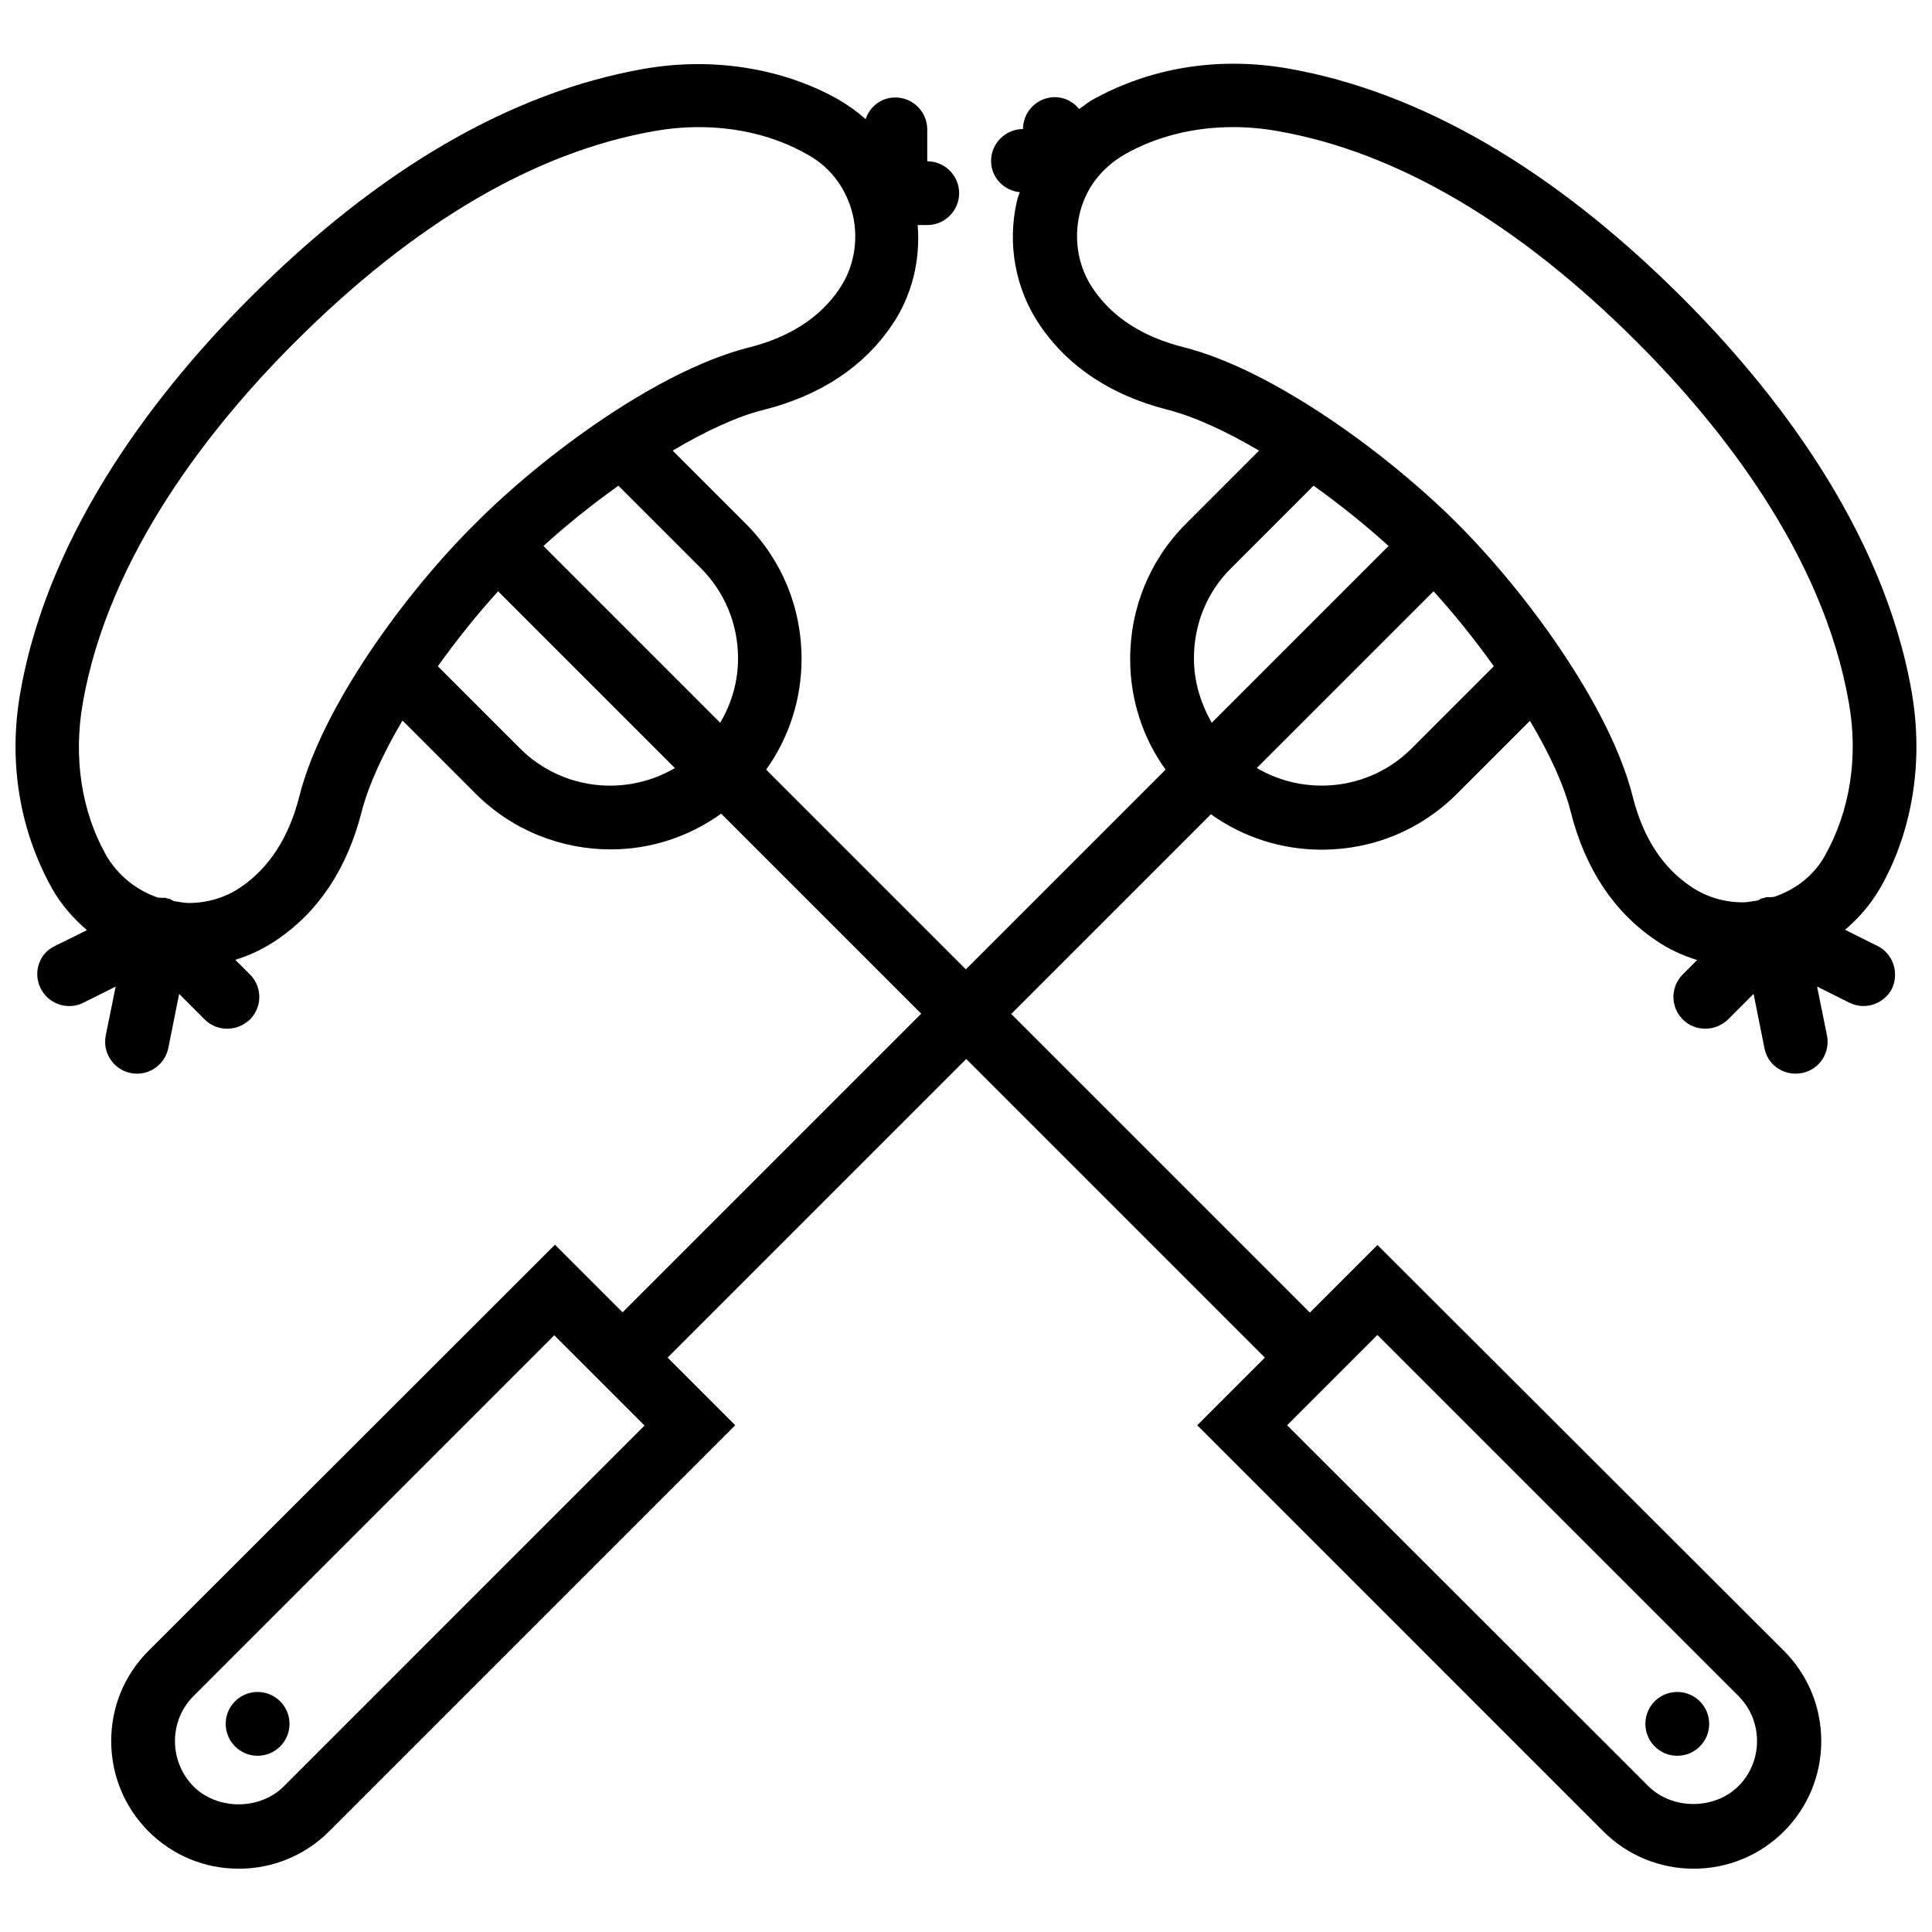 <?xml version="1.0" encoding="UTF-8"?>
<!-- Uploaded to: ICON Repo, www.svgrepo.com, Generator: ICON Repo Mixer Tools -->
<svg width="800px" height="800px" version="1.1" viewBox="144 144 512 512" xmlns="http://www.w3.org/2000/svg">
 <defs>
  <clipPath id="a">
   <path d="m148.09 160h503.81v480h-503.81z"/>
  </clipPath>
 </defs>
 <g clip-path="url(#a)">
  <path d="m641.42 394.63-8.453-4.227c3.551-3.043 6.68-6.594 9.047-10.652l0.508-0.844c8.371-14.965 11.246-33.227 8.117-51.402-7.609-43.879-37.285-81.078-60.789-104.58-34.156-34.156-69.414-54.617-104.58-60.789-18.094-3.129-36.27-0.422-52.164 8.539-1.098 0.676-2.027 1.523-3.129 2.199-1.523-1.859-3.805-3.129-6.426-3.129-4.648 0-8.453 3.805-8.453 8.453-4.648 0-8.453 3.805-8.453 8.453 0 4.394 3.383 7.863 7.609 8.285-0.254 0.762-0.594 1.523-0.762 2.367-2.621 11.328-0.422 23.336 6.086 32.887 7.523 11.074 18.938 18.602 33.902 22.406 7.188 1.859 15.555 5.75 24.18 10.82l-19.359 19.359c-9.555 9.555-14.797 22.32-14.797 35.848 0 10.738 3.297 20.883 9.383 29.336l-52.926 52.926-52.926-52.926c6.086-8.539 9.383-18.684 9.383-29.336 0-13.613-5.242-26.293-14.797-35.848l-19.359-19.359c8.539-5.074 16.992-9.047 24.18-10.82 14.965-3.805 26.379-11.328 33.902-22.406 5.328-7.777 7.609-17.164 6.848-26.547h2.535c4.648 0 8.453-3.805 8.453-8.453s-3.805-8.453-8.453-8.453v-8.453c0-4.648-3.805-8.453-8.453-8.453-3.719 0-6.766 2.367-7.863 5.75-2.199-1.945-4.648-3.719-7.269-5.242-14.879-8.371-33.395-11.246-51.402-8.117-35.254 6.172-70.426 26.547-104.58 60.789-23.504 23.504-53.18 60.789-60.789 104.58-3.211 18.176-0.254 36.438 8.539 52.082 2.367 4.144 5.578 7.777 9.133 10.82l-8.539 4.227c-4.144 1.941-5.836 7.012-3.723 11.242 1.523 2.961 4.481 4.648 7.609 4.648 1.27 0 2.535-0.254 3.805-0.93l8.453-4.227-2.621 12.934c-0.93 4.566 2.027 9.047 6.594 9.977 0.594 0.086 1.098 0.168 1.691 0.168 3.973 0 7.441-2.789 8.285-6.766l2.875-14.371 6.766 6.766c1.691 1.691 3.805 2.453 6.004 2.453s4.312-0.844 6.004-2.453c3.297-3.297 3.297-8.625 0-11.922l-3.891-3.887c3.891-1.184 7.609-2.961 11.074-5.328 11.074-7.523 18.602-18.938 22.406-33.902 1.859-7.188 5.75-15.555 10.82-24.18l19.359 19.359c9.891 9.891 22.91 14.797 35.848 14.797 10.316 0 20.543-3.211 29.254-9.469l53.012 53.012-79.137 79.137-17.922-17.922-107.71 107.62c-6.422 6.426-9.891 14.879-9.891 23.926s3.551 17.586 9.891 23.926c6.344 6.344 14.797 9.895 23.93 9.895 9.047 0 17.586-3.551 23.926-9.891l107.63-107.63-17.922-17.922 79.137-79.137 79.137 79.137-17.922 17.922 107.63 107.63c6.34 6.34 14.879 9.891 23.926 9.891s17.586-3.551 23.926-9.891c6.34-6.34 9.891-14.879 9.891-23.926s-3.551-17.586-9.891-23.926l-107.72-107.55-17.922 17.922-79.137-79.137 52.926-52.926c8.539 6.086 18.684 9.383 29.336 9.383 13.613 0 26.293-5.242 35.848-14.797l19.359-19.359c5.074 8.539 9.047 16.992 10.82 24.18 3.805 14.965 11.328 26.379 22.406 33.902 3.383 2.367 7.102 4.059 11.074 5.328l-3.805 3.805c-3.297 3.297-3.297 8.625 0 11.922 1.691 1.691 3.805 2.453 6.004 2.453 2.199 0 4.312-0.844 6.004-2.453l6.766-6.766 2.875 14.371c0.762 4.059 4.312 6.766 8.285 6.766 0.508 0 1.098-0.086 1.691-0.168 4.566-0.93 7.523-5.328 6.594-9.977l-2.621-12.934 8.453 4.227c1.184 0.594 2.535 0.93 3.805 0.93 3.129 0 6.086-1.691 7.609-4.648 1.945-4.227 0.258-9.297-3.973-11.328zm-311.72-100.1c6.34 6.34 9.891 14.879 9.891 23.926 0 6.172-1.691 11.922-4.734 17.078l-46.84-46.84c5.918-5.41 12.766-10.906 19.867-15.98zm-106.36 60.449c-2.707 10.82-7.949 18.938-15.473 24.094-4.059 2.789-8.879 4.227-13.867 4.227-1.352 0-2.621-0.34-3.973-0.508-0.34-0.168-0.594-0.34-0.93-0.508-0.254-0.086-0.508-0.168-0.762-0.168-0.168-0.086-0.34-0.168-0.508-0.168-0.254-0.086-0.508 0-0.844 0-0.34 0-0.762-0.086-1.098-0.086h-0.086c-5.578-1.945-10.484-5.75-13.695-11.246-6.512-11.582-8.707-25.871-6.172-40.242 6.848-39.484 34.324-73.809 56.055-95.535 31.789-31.789 63.914-50.641 95.621-56.137 3.887-0.676 7.777-1.016 11.582-1.016 10.398 0 20.293 2.453 28.492 7.102l0.762 0.422c5.918 3.383 9.977 9.047 11.582 15.809 1.523 6.766 0.254 13.949-3.637 19.613-5.074 7.523-13.188 12.766-24.012 15.473-23.758 6.004-54.195 28.324-72.371 46.586-18.344 18.098-40.664 48.531-46.668 72.289zm58.504-12.598-21.812-21.812c5.074-7.102 10.566-13.949 15.98-19.867l46.84 46.84c-12.938 7.609-29.848 5.918-41.008-5.16zm-62.648 275.03c-6.34 6.34-17.586 6.34-23.926 0-3.129-3.215-4.902-7.441-4.902-12.008s1.777-8.793 4.902-11.922l95.621-95.621 23.926 23.926zm385.53-23.93c3.211 3.211 4.902 7.441 4.902 11.922 0 4.566-1.777 8.793-4.902 11.922-6.34 6.34-17.586 6.34-23.926 0l-95.707-95.621 23.926-23.926zm-144.32-275.03c0-9.047 3.465-17.586 9.891-23.926l21.812-21.812c7.102 5.074 13.949 10.566 19.867 15.98l-46.84 46.84c-2.953-5.16-4.731-10.91-4.731-17.082zm57.66 23.926c-11.074 11.074-28.07 12.766-41.004 5.156l46.84-46.84c5.41 5.918 10.906 12.766 15.98 19.867zm58.59 12.598c-6.004-23.758-28.324-54.195-46.586-72.371-18.176-18.176-48.613-40.582-72.371-46.586-10.82-2.707-18.938-7.949-24.012-15.473-3.891-5.664-5.156-12.766-3.637-19.613 1.523-6.766 5.664-12.344 12.09-16.062 8.375-4.734 18.266-7.188 28.664-7.188 3.805 0 7.695 0.34 11.582 1.016 31.703 5.496 63.918 24.434 95.535 56.055 21.812 21.812 49.207 56.055 56.055 95.535 2.535 14.371 0.34 28.66-6.512 40.75-2.961 5.156-7.777 8.793-13.359 10.652h-0.086c-0.34 0-0.762 0.086-1.098 0.086-0.254 0-0.508-0.086-0.844 0-0.168 0-0.34 0.168-0.508 0.168-0.254 0.086-0.508 0.086-0.762 0.168-0.34 0.086-0.594 0.34-0.93 0.508-1.27 0.168-2.621 0.508-3.973 0.508-4.988 0-9.809-1.438-13.867-4.227-7.434-4.984-12.676-13.02-15.383-23.926z"/>
 </g>
 <path d="m220.72 600.84c0 4.672-3.785 8.457-8.453 8.457-4.672 0-8.457-3.785-8.457-8.457 0-4.668 3.785-8.453 8.457-8.453 4.668 0 8.453 3.785 8.453 8.453"/>
 <path d="m596.95 600.84c0 4.672-3.785 8.457-8.457 8.457-4.668 0-8.453-3.785-8.453-8.457 0-4.668 3.785-8.453 8.453-8.453 4.672 0 8.457 3.785 8.457 8.453"/>
</svg>